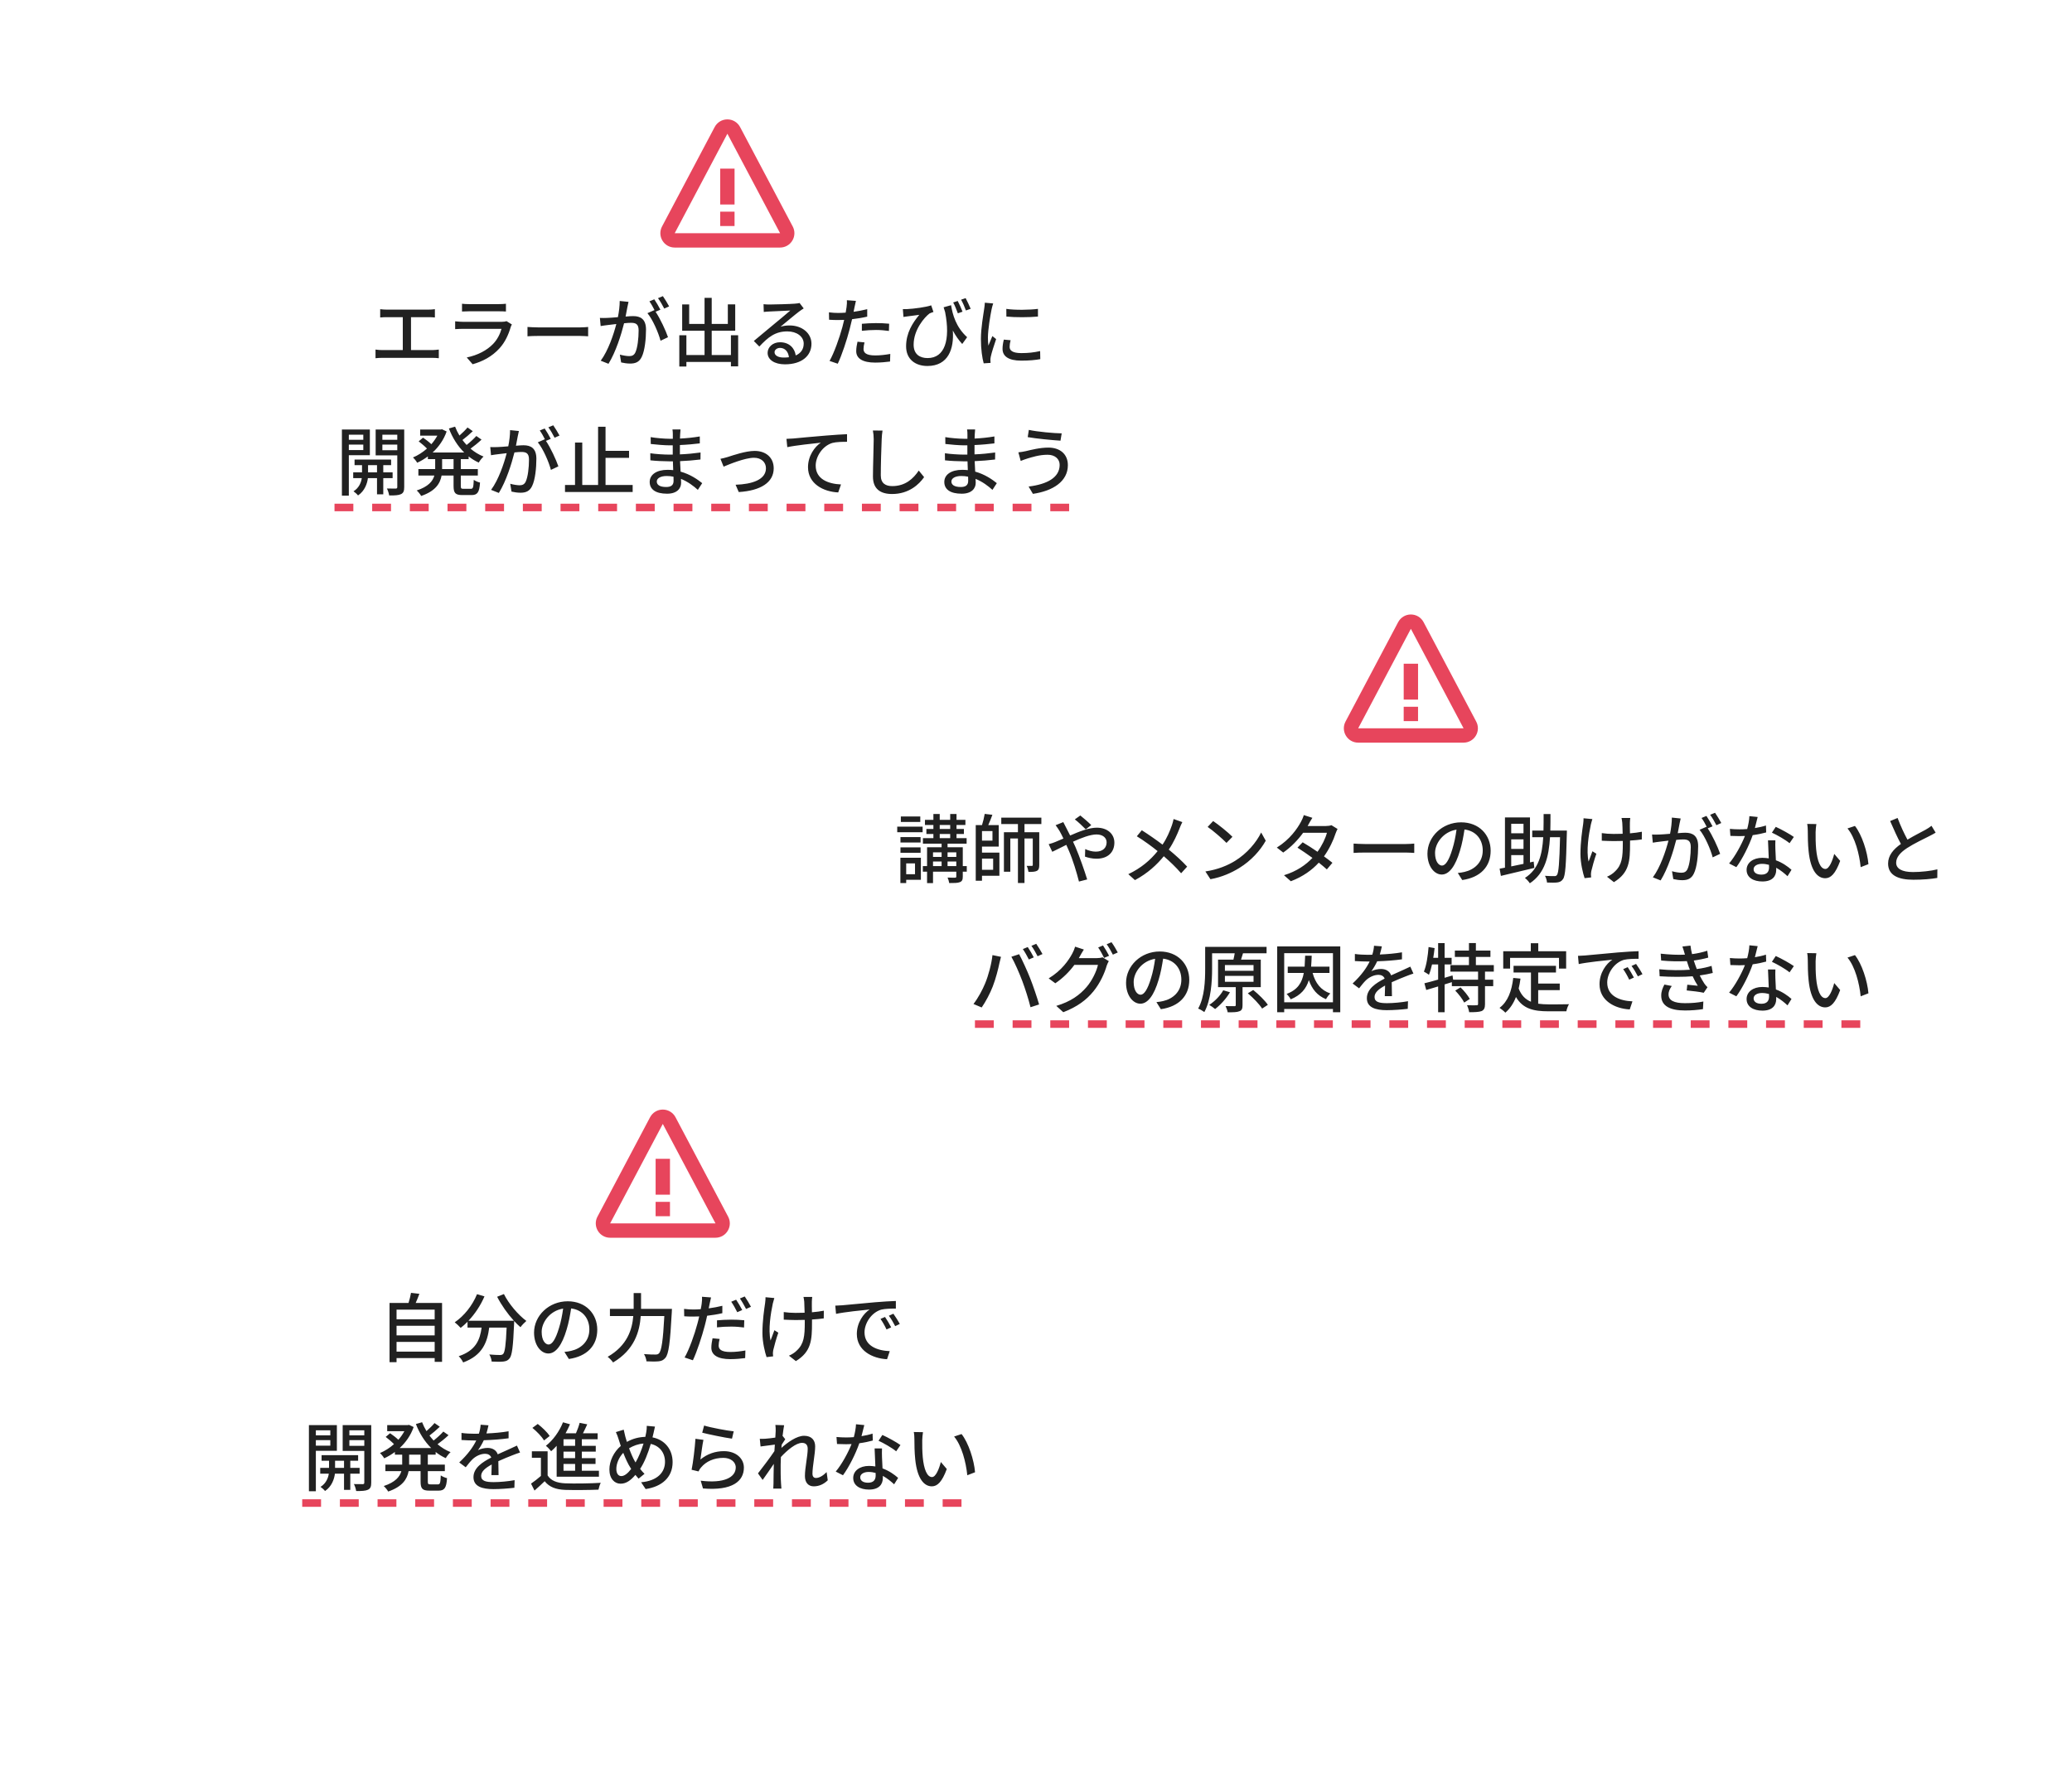 <svg width="385" height="330" viewBox="0 0 385 330" fill="none" xmlns="http://www.w3.org/2000/svg">
<g filter="url(#filter0_d_2642_10967)">
<path d="M126.725 132C99.618 132 79.129 126.829 89.295 120.968C50.1 120.968 39.121 111.494 49.851 104.021C52.057 102.484 50.918 99.999 47.791 99.43C12.235 92.954 19.109 71.155 37.546 64.987C40.494 64.001 40.841 61.388 38.294 60.014C4.988 42.043 35.922 12.718 97.855 9.616C151.731 6.917 174.9 7.371 198.442 12.719C233.241 20.623 230.544 39.953 219.308 45.814C208.072 51.675 213.218 54.428 226.772 55.932C245.234 57.981 254.086 75.807 238.035 83.391C221.984 90.975 208.4 88.384 209.143 92.01C209.71 94.781 235.664 90.971 233.219 105.799C231.656 115.281 197.907 111.66 189.881 113.729C181.856 115.797 194.788 115.986 189.973 123.916C185.157 131.844 126.725 132 126.725 132Z" fill="white"/>
</g>
<path d="M70.643 57.452C71.007 57.508 71.567 57.536 71.889 57.536H79.547C79.981 57.536 80.429 57.508 80.807 57.452V58.992C80.415 58.95 79.953 58.936 79.547 58.936H76.369V65.054H80.317C80.765 65.054 81.171 64.998 81.535 64.956V66.566C81.157 66.51 80.611 66.496 80.317 66.496H71.077C70.671 66.496 70.223 66.51 69.775 66.566V64.956C70.195 65.026 70.671 65.054 71.077 65.054H74.843V58.936H71.889C71.581 58.936 71.007 58.95 70.643 58.992V57.452ZM85.847 56.444C86.211 56.486 86.729 56.514 87.191 56.514H92.637C93.085 56.514 93.659 56.486 94.009 56.444V57.886C93.659 57.858 93.099 57.844 92.623 57.844H87.191C86.743 57.844 86.239 57.858 85.847 57.886V56.444ZM95.115 60.294C95.031 60.448 94.919 60.658 94.891 60.784C94.499 62.142 93.869 63.556 92.833 64.704C91.391 66.3 89.613 67.182 87.821 67.686L86.729 66.426C88.773 66.006 90.481 65.096 91.629 63.906C92.427 63.08 92.931 62.03 93.183 61.106H86.057C85.721 61.106 85.105 61.12 84.573 61.162V59.706C85.119 59.762 85.651 59.804 86.057 59.804H93.225C93.603 59.804 93.939 59.748 94.121 59.678L95.115 60.294ZM98.013 60.756C98.475 60.784 99.343 60.84 100.099 60.84H107.715C108.387 60.84 108.933 60.784 109.283 60.756V62.492C108.975 62.478 108.331 62.422 107.715 62.422H100.099C99.329 62.422 98.489 62.45 98.013 62.492V60.756ZM116.787 56.094C116.717 56.388 116.647 56.752 116.577 57.06C116.493 57.494 116.367 58.166 116.241 58.824C116.815 58.768 117.333 58.74 117.655 58.74C118.999 58.74 120.035 59.286 120.035 61.246C120.035 62.898 119.825 65.152 119.237 66.328C118.775 67.294 118.047 67.56 117.081 67.56C116.535 67.56 115.877 67.462 115.415 67.35L115.177 65.894C115.751 66.062 116.507 66.174 116.899 66.174C117.389 66.174 117.781 66.048 118.047 65.516C118.467 64.634 118.663 62.856 118.663 61.4C118.663 60.196 118.117 59.986 117.235 59.986C116.941 59.986 116.479 60.014 115.961 60.07C115.443 62.128 114.449 65.362 113.063 67.602L111.621 67.028C113.021 65.138 114.029 62.114 114.519 60.21C113.889 60.28 113.315 60.35 112.993 60.392C112.643 60.434 111.985 60.518 111.607 60.588L111.467 59.076C111.929 59.104 112.349 59.09 112.825 59.076C113.273 59.062 114.029 59.006 114.813 58.936C115.023 57.9 115.149 56.836 115.149 55.926L116.787 56.094ZM123.171 55.03C123.535 55.548 124.067 56.43 124.333 56.934L123.423 57.34C123.115 56.738 122.667 55.94 122.261 55.408L123.171 55.03ZM121.575 55.618C121.925 56.122 122.429 57.004 122.709 57.55L121.813 57.928C122.667 59.188 123.717 61.456 124.123 62.66L122.737 63.318C122.345 61.82 121.281 59.37 120.301 58.194L121.603 57.62C121.617 57.648 121.645 57.676 121.659 57.704C121.393 57.158 121.001 56.458 120.665 55.996L121.575 55.618ZM135.813 62.296H137.157V68.078H135.813V67.252H127.539V68.106H126.223V62.296H127.539V65.978H130.913V61.456H126.755V56.57H128.057V60.196H130.913V55.352H132.243V60.196H135.239V56.556H136.611V61.456H132.243V65.978H135.813V62.296ZM143.919 65.446C143.919 66.062 144.605 66.44 145.599 66.44C145.949 66.44 146.285 66.426 146.593 66.384C146.481 65.362 145.865 64.648 144.941 64.648C144.353 64.648 143.919 65.026 143.919 65.446ZM141.875 56.528C142.225 56.57 142.659 56.584 142.995 56.584C143.723 56.584 146.915 56.5 147.671 56.43C148.161 56.388 148.413 56.36 148.567 56.304L149.337 57.312C149.043 57.494 148.749 57.69 148.455 57.914C147.741 58.446 146.019 59.902 145.025 60.714C145.585 60.546 146.145 60.476 146.705 60.476C149.043 60.476 150.779 61.918 150.779 63.878C150.779 66.104 149.001 67.7 145.851 67.7C143.919 67.7 142.631 66.846 142.631 65.572C142.631 64.536 143.555 63.598 144.941 63.598C146.677 63.598 147.671 64.718 147.853 66.048C148.819 65.628 149.337 64.872 149.337 63.85C149.337 62.534 148.049 61.582 146.299 61.582C144.059 61.582 142.743 62.632 141.091 64.396L140.069 63.36C141.161 62.464 142.911 60.994 143.737 60.308C144.521 59.664 146.145 58.32 146.845 57.704C146.103 57.732 143.681 57.844 142.953 57.886C142.603 57.9 142.239 57.928 141.917 57.97L141.875 56.528ZM160.635 63.626C160.523 64.06 160.453 64.494 160.453 64.844C160.453 65.474 160.831 66.048 162.623 66.048C163.547 66.048 164.499 65.936 165.423 65.768L165.381 67.182C164.611 67.28 163.673 67.378 162.609 67.378C160.327 67.378 159.095 66.636 159.095 65.25C159.095 64.662 159.207 64.074 159.333 63.5L160.635 63.626ZM159.039 55.912C158.955 56.262 158.829 56.836 158.773 57.116C158.731 57.354 158.675 57.634 158.605 57.942C159.459 57.816 160.327 57.662 161.139 57.452V58.838C160.257 59.048 159.277 59.202 158.325 59.314C158.185 59.916 158.031 60.56 157.877 61.148C157.373 63.122 156.421 66.006 155.665 67.588L154.139 67.07C154.965 65.642 155.987 62.758 156.519 60.798C156.631 60.364 156.743 59.902 156.855 59.44C156.449 59.454 156.071 59.468 155.721 59.468C155.077 59.468 154.559 59.454 154.055 59.412L154.027 58.04C154.713 58.124 155.203 58.152 155.735 58.152C156.169 58.152 156.645 58.138 157.135 58.096C157.205 57.676 157.275 57.312 157.303 57.046C157.373 56.612 157.387 56.094 157.359 55.786L159.039 55.912ZM160.145 60.168C160.901 60.098 161.867 60.042 162.763 60.042C163.575 60.042 164.415 60.07 165.213 60.154L165.171 61.498C164.457 61.4 163.631 61.316 162.791 61.316C161.881 61.316 161.027 61.372 160.145 61.47V60.168ZM176.721 56.71C177.001 58.432 177.603 60.756 179.703 62.66L178.793 63.92C178.121 63.192 177.547 62.366 177.043 61.414C177.295 64.802 176.217 68.008 172.325 68.008C170.099 68.008 168.363 66.776 168.363 64.354C168.363 61.89 169.553 60.014 170.813 58.502C170.183 58.6 169.147 58.712 168.671 58.782C168.391 58.81 168.167 58.852 167.873 58.894L167.761 57.438C167.985 57.452 168.279 57.452 168.531 57.438C169.819 57.382 172.157 57.06 173.025 56.738L173.445 57.97C173.249 58.04 172.927 58.138 172.717 58.25C171.793 58.936 169.763 61.26 169.763 64.046C169.763 65.88 170.967 66.538 172.353 66.538C175.545 66.538 176.623 63.192 175.615 57.998C175.517 57.704 175.433 57.41 175.335 57.102L176.721 56.71ZM177.953 55.926C178.233 56.472 178.639 57.34 178.849 57.914L177.981 58.222C177.743 57.578 177.421 56.766 177.113 56.206L177.953 55.926ZM179.423 55.394C179.717 55.94 180.109 56.794 180.361 57.382L179.479 57.69C179.241 57.046 178.905 56.248 178.583 55.688L179.423 55.394ZM186.983 57.396C188.593 57.648 191.407 57.592 192.863 57.396V58.824C191.267 58.978 188.621 58.992 186.997 58.824L186.983 57.396ZM187.781 63.22C187.655 63.71 187.599 64.088 187.599 64.466C187.599 65.096 188.089 65.614 189.783 65.614C191.043 65.614 192.093 65.502 193.269 65.236L193.297 66.734C192.415 66.902 191.253 67.014 189.755 67.014C187.375 67.014 186.283 66.188 186.283 64.83C186.283 64.326 186.353 63.794 186.521 63.108L187.781 63.22ZM184.547 56.388C184.449 56.64 184.309 57.2 184.253 57.452C184.015 58.6 183.567 61.232 183.567 62.73C183.567 63.22 183.595 63.71 183.651 64.228C183.889 63.654 184.169 62.968 184.393 62.45L185.093 63.01C184.729 64.074 184.239 65.572 184.099 66.272C184.057 66.468 184.015 66.762 184.029 66.916C184.029 67.056 184.043 67.266 184.057 67.434L182.783 67.518C182.503 66.538 182.265 64.886 182.265 62.996C182.265 60.91 182.713 58.53 182.867 57.41C182.923 57.06 182.979 56.626 182.993 56.248L184.547 56.388ZM67.506 80.78H64.818V81.718H67.506V80.78ZM64.818 83.636H67.506V82.614H64.818V83.636ZM68.724 84.588H64.818V92.106H63.53V79.814H68.724V84.588ZM68.388 87.766H70.054V86.436H68.388V87.766ZM72.952 88.844H71.216V91.854H70.054V88.844H68.36C68.248 89.782 67.8 91.21 66.526 92.064C66.344 91.826 65.952 91.476 65.686 91.294C66.722 90.664 67.114 89.614 67.226 88.844H65.63V87.766H67.268V86.436H65.882V85.4H72.672V86.436H71.216V87.766H72.952V88.844ZM71.048 83.664H73.82V82.614H71.048V83.664ZM73.82 80.78H71.048V81.718H73.82V80.78ZM75.108 79.814V90.51C75.108 91.224 74.968 91.602 74.506 91.826C74.058 92.036 73.358 92.078 72.308 92.064C72.266 91.714 72.084 91.126 71.888 90.776C72.602 90.79 73.316 90.79 73.54 90.79C73.75 90.776 73.82 90.706 73.82 90.496V84.616H69.802V79.814H75.108ZM84.278 87.164V85.316H82.15V87.066V87.164H84.278ZM87.078 85.316H85.622V87.164H88.786V88.368H85.622V90.286C85.622 90.762 85.692 90.832 86.14 90.832H87.498C87.904 90.832 87.974 90.552 88.03 89.166C88.324 89.376 88.842 89.6 89.192 89.67C89.08 91.476 88.716 91.994 87.624 91.994H85.916C84.6 91.994 84.278 91.616 84.278 90.286V88.368H82.052C81.786 89.852 80.904 91.252 78.258 92.162C78.104 91.868 77.698 91.364 77.432 91.14C79.588 90.426 80.414 89.418 80.708 88.368H77.74V87.164H80.862V87.052V85.316H79.504V84.812C78.874 85.274 78.202 85.68 77.516 85.988C77.362 85.694 76.984 85.232 76.732 85.008C77.642 84.63 78.538 84.056 79.336 83.356C78.944 82.936 78.3 82.404 77.796 82.012L78.608 81.326C79.112 81.662 79.742 82.152 80.148 82.544C80.582 82.054 80.96 81.508 81.268 80.948H78.076V79.814H81.898L82.136 79.772L82.99 80.178C82.444 81.746 81.506 83.048 80.386 84.084H86.252C85.034 82.88 84.068 81.34 83.41 79.618L84.558 79.282C84.782 79.856 85.048 80.402 85.37 80.934C85.916 80.458 86.504 79.884 86.868 79.436L87.848 80.122C87.246 80.696 86.532 81.312 85.93 81.76C86.168 82.082 86.434 82.39 86.7 82.684C87.344 82.18 88.058 81.522 88.506 81.018L89.472 81.69C88.856 82.278 88.086 82.894 87.428 83.37C88.156 83.986 88.968 84.49 89.85 84.84C89.556 85.092 89.15 85.61 88.954 85.96C88.282 85.652 87.652 85.274 87.078 84.812V85.316ZM96.416 80.094C96.346 80.388 96.276 80.752 96.206 81.06C96.122 81.494 95.996 82.166 95.87 82.824C96.444 82.768 96.962 82.74 97.284 82.74C98.628 82.74 99.664 83.286 99.664 85.246C99.664 86.898 99.454 89.152 98.866 90.328C98.404 91.294 97.676 91.56 96.71 91.56C96.164 91.56 95.506 91.462 95.044 91.35L94.806 89.894C95.38 90.062 96.136 90.174 96.528 90.174C97.018 90.174 97.41 90.048 97.676 89.516C98.096 88.634 98.292 86.856 98.292 85.4C98.292 84.196 97.746 83.986 96.864 83.986C96.57 83.986 96.108 84.014 95.59 84.07C95.072 86.128 94.078 89.362 92.692 91.602L91.25 91.028C92.65 89.138 93.658 86.114 94.148 84.21C93.518 84.28 92.944 84.35 92.622 84.392C92.272 84.434 91.614 84.518 91.236 84.588L91.096 83.076C91.558 83.104 91.978 83.09 92.454 83.076C92.902 83.062 93.658 83.006 94.442 82.936C94.652 81.9 94.778 80.836 94.778 79.926L96.416 80.094ZM102.8 79.03C103.164 79.548 103.696 80.43 103.962 80.934L103.052 81.34C102.744 80.738 102.296 79.94 101.89 79.408L102.8 79.03ZM101.204 79.618C101.554 80.122 102.058 81.004 102.338 81.55L101.442 81.928C102.296 83.188 103.346 85.456 103.752 86.66L102.366 87.318C101.974 85.82 100.91 83.37 99.93 82.194L101.232 81.62C101.246 81.648 101.274 81.676 101.288 81.704C101.022 81.158 100.63 80.458 100.294 79.996L101.204 79.618ZM112.516 90.118H117.556V91.42H104.984V90.118H106.846V82.236H108.19V90.118H111.13V79.296H112.516V83.776H116.884V85.078H112.516V90.118ZM122.036 89.474C122.036 90.076 122.568 90.496 123.772 90.496C124.556 90.496 125.158 90.258 125.158 89.362C125.158 89.166 125.158 88.886 125.144 88.578C124.738 88.494 124.304 88.452 123.87 88.452C122.68 88.452 122.036 88.914 122.036 89.474ZM126.446 79.8C126.418 80.052 126.39 80.36 126.376 80.752C126.362 80.92 126.362 81.186 126.348 81.494C127.552 81.438 128.784 81.312 130.03 81.102V82.39C128.994 82.516 127.692 82.642 126.334 82.698C126.334 83.328 126.334 83.986 126.334 84.434C127.72 84.378 128.952 84.252 130.17 84.084L130.156 85.386C128.868 85.54 127.706 85.638 126.362 85.694C126.39 86.338 126.432 87.01 126.46 87.64C128.28 88.144 129.666 89.124 130.478 89.782L129.666 91.028C128.868 90.3 127.804 89.502 126.53 88.984C126.544 89.278 126.558 89.516 126.558 89.712C126.558 90.776 125.788 91.742 123.954 91.742C121.854 91.742 120.72 90.958 120.72 89.558C120.72 88.214 121.966 87.304 124.052 87.304C124.416 87.304 124.752 87.332 125.088 87.36C125.074 86.814 125.046 86.24 125.032 85.722C124.78 85.722 124.528 85.722 124.262 85.722C123.366 85.722 121.812 85.652 120.846 85.54L120.832 84.224C121.784 84.378 123.436 84.476 124.29 84.476C124.528 84.476 124.766 84.476 125.004 84.476C125.004 83.902 125.004 83.314 125.004 82.754C124.822 82.754 124.626 82.754 124.43 82.754C123.506 82.754 121.826 82.614 120.916 82.502L120.902 81.228C121.84 81.396 123.52 81.536 124.416 81.536C124.612 81.536 124.822 81.536 125.018 81.536C125.018 81.214 125.018 80.92 125.018 80.682C125.018 80.444 125.004 80.024 124.948 79.8H126.446ZM133.866 85.26C134.272 85.19 134.818 85.036 135.252 84.91C136.218 84.602 138.556 83.79 140.222 83.79C142.308 83.79 143.764 85.022 143.764 87.024C143.764 89.656 141.328 91.182 137.268 91.434L136.68 90.076C139.788 89.978 142.322 89.124 142.322 87.01C142.322 85.876 141.44 85.064 140.11 85.064C138.416 85.064 135.476 86.282 134.454 86.716L133.866 85.26ZM146.132 81.55C146.678 81.536 147.168 81.508 147.434 81.48C148.456 81.382 150.948 81.144 153.524 80.934C155.022 80.808 156.422 80.724 157.388 80.682V82.096C156.618 82.096 155.4 82.11 154.672 82.306C152.81 82.866 151.564 84.854 151.564 86.52C151.564 89.068 153.944 89.922 156.268 90.02L155.75 91.504C153.006 91.378 150.136 89.908 150.136 86.814C150.136 84.714 151.382 83.006 152.516 82.264C151.102 82.418 147.84 82.754 146.286 83.09L146.132 81.55ZM163.982 80.01C163.898 80.528 163.842 81.116 163.828 81.62C163.758 83.174 163.66 86.408 163.66 88.34C163.66 89.824 164.57 90.328 165.788 90.328C168.238 90.328 169.708 88.942 170.716 87.444L171.71 88.662C170.786 89.992 168.896 91.798 165.76 91.798C163.632 91.798 162.204 90.888 162.204 88.564C162.204 86.576 162.344 82.964 162.344 81.62C162.344 81.032 162.288 80.458 162.19 79.996L163.982 80.01ZM176.778 89.474C176.778 90.076 177.31 90.496 178.514 90.496C179.298 90.496 179.9 90.258 179.9 89.362C179.9 89.166 179.9 88.886 179.886 88.578C179.48 88.494 179.046 88.452 178.612 88.452C177.422 88.452 176.778 88.914 176.778 89.474ZM181.188 79.8C181.16 80.052 181.132 80.36 181.118 80.752C181.104 80.92 181.104 81.186 181.09 81.494C182.294 81.438 183.526 81.312 184.772 81.102V82.39C183.736 82.516 182.434 82.642 181.076 82.698C181.076 83.328 181.076 83.986 181.076 84.434C182.462 84.378 183.694 84.252 184.912 84.084L184.898 85.386C183.61 85.54 182.448 85.638 181.104 85.694C181.132 86.338 181.174 87.01 181.202 87.64C183.022 88.144 184.408 89.124 185.22 89.782L184.408 91.028C183.61 90.3 182.546 89.502 181.272 88.984C181.286 89.278 181.3 89.516 181.3 89.712C181.3 90.776 180.53 91.742 178.696 91.742C176.596 91.742 175.462 90.958 175.462 89.558C175.462 88.214 176.708 87.304 178.794 87.304C179.158 87.304 179.494 87.332 179.83 87.36C179.816 86.814 179.788 86.24 179.774 85.722C179.522 85.722 179.27 85.722 179.004 85.722C178.108 85.722 176.554 85.652 175.588 85.54L175.574 84.224C176.526 84.378 178.178 84.476 179.032 84.476C179.27 84.476 179.508 84.476 179.746 84.476C179.746 83.902 179.746 83.314 179.746 82.754C179.564 82.754 179.368 82.754 179.172 82.754C178.248 82.754 176.568 82.614 175.658 82.502L175.644 81.228C176.582 81.396 178.262 81.536 179.158 81.536C179.354 81.536 179.564 81.536 179.76 81.536C179.76 81.214 179.76 80.92 179.76 80.682C179.76 80.444 179.746 80.024 179.69 79.8H181.188ZM196.896 86.38C196.896 85.302 196.042 84.504 194.656 84.504C193.06 84.504 191.688 84.98 190.904 85.204C190.484 85.33 190.022 85.512 189.658 85.652L189.224 84.056C189.644 84.014 190.176 83.93 190.61 83.832C191.618 83.594 193.2 83.174 194.824 83.174C196.91 83.174 198.422 84.35 198.422 86.436C198.422 89.446 195.678 91.224 191.926 91.77L191.128 90.412C194.558 89.992 196.896 88.746 196.896 86.38ZM191.17 79.884C192.752 80.234 195.86 80.514 197.274 80.528L197.05 81.886C195.468 81.788 192.556 81.508 190.96 81.228L191.17 79.884Z" fill="#212121"/>
<line x1="62.155" y1="94.3" x2="200.155" y2="94.3" stroke="#E7455C" stroke-width="1.4" stroke-dasharray="3.5 3.5"/>
<path d="M133.823 31.333H136.489V38H133.823V31.333ZM133.821 39.333H136.488V42H133.821V39.333Z" fill="#E7455C"/>
<path d="M137.512 23.6C137.048 22.727 136.144 22.184 135.155 22.184C134.165 22.184 133.261 22.727 132.797 23.601L123.013 42.085C122.796 42.491 122.689 42.947 122.701 43.407C122.714 43.867 122.846 44.316 123.085 44.709C123.321 45.105 123.655 45.431 124.056 45.658C124.456 45.884 124.909 46.002 125.369 46H144.94C145.884 46 146.739 45.517 147.225 44.709C147.464 44.316 147.596 43.867 147.609 43.407C147.621 42.947 147.514 42.491 147.297 42.085L137.512 23.6ZM125.369 43.333L135.155 24.849L144.947 43.333H125.369Z" fill="#E7455C"/>
<g filter="url(#filter1_d_2642_10967)">
<path d="M303.623 224C338.649 224 359.043 200.047 344.117 192.508C383.871 189.494 381.204 140.139 351.206 138.443C360.925 128.699 359.728 113.094 338.694 107.353C311.863 100.029 283.391 98.268 235.846 101.661C194.113 104.639 177.282 126.015 198.391 135.7C143.045 137.314 135.402 193.45 173.52 192.508C150.537 204.643 175.231 224 205.154 224H303.623Z" fill="white"/>
</g>
<path d="M170.999 151.716V152.738H167.387V151.716H170.999ZM170.019 160.438H168.381V162.454H170.019V160.438ZM171.111 159.388V163.49H168.381V164.092H167.303V159.388H171.111ZM167.317 158.464V157.456H171.055V158.464H167.317ZM171.055 155.552V156.56H167.317V155.552H171.055ZM166.715 154.642V153.606H171.433V154.642H166.715ZM176.067 160.942H177.691V160.088H176.067V160.942ZM173.365 160.088V160.942H174.961V160.088H173.365ZM174.961 158.38H173.365V159.234H174.961V158.38ZM177.691 158.38H176.067V159.234H177.691V158.38ZM174.611 154.978V155.748H176.557V154.978H174.611ZM174.611 153.298V154.04H176.557V153.298H174.611ZM179.637 160.942V161.978H178.895V162.874C178.895 163.462 178.783 163.756 178.349 163.924C177.943 164.092 177.299 164.092 176.375 164.092C176.333 163.798 176.207 163.364 176.067 163.07C176.669 163.098 177.285 163.098 177.467 163.098C177.649 163.084 177.691 163.028 177.691 162.86V161.978H173.365V164.106H172.259V161.978H171.475V160.942H172.259V157.442H174.961V156.77H171.489V155.748H173.435V154.978H172.133V154.04H173.435V153.298H171.867V152.346H173.435V151.254H174.611V152.346H176.557V151.254H177.733V152.346H179.385V153.298H177.733V154.04H179.105V154.978H177.733V155.748H179.609V156.77H176.067V157.442H178.895V160.942H179.637ZM184.537 159.556H182.465V161.628H184.537V159.556ZM184.411 156.21V154.432H182.465V156.21H184.411ZM182.465 157.316V158.436H185.699V162.734H182.465V163.658H181.303V153.326H182.465C182.675 152.668 182.871 151.856 182.969 151.24L184.397 151.408C184.159 152.052 183.893 152.752 183.627 153.326H185.573V157.316H182.465ZM193.497 153.13H190.361V154.642H193.105V160.732C193.105 161.278 193.021 161.628 192.671 161.824C192.307 162.006 191.831 162.02 191.103 162.02C191.061 161.698 190.921 161.208 190.767 160.9C191.201 160.914 191.593 160.914 191.719 160.9C191.859 160.9 191.901 160.858 191.901 160.718V155.804H190.361V164.078H189.143V155.804H187.729V161.992H186.539V154.642H189.143V153.13H186.049V151.94H193.497V153.13ZM201.743 154.11C201.225 153.578 200.301 152.696 199.713 152.262L200.735 151.534C201.211 151.912 202.261 152.808 202.765 153.326L201.743 154.11ZM197.571 152.766C197.683 153.004 197.949 153.522 198.089 153.774C198.327 154.222 198.579 154.726 198.845 155.258C200.525 154.516 202.331 153.802 203.787 153.802C205.817 153.802 207.063 155.006 207.063 156.574C207.063 158.338 205.887 159.57 203.731 159.57C202.947 159.57 202.135 159.374 201.603 159.178L201.645 157.778C202.219 158.044 202.919 158.254 203.605 158.254C204.935 158.254 205.621 157.526 205.621 156.518C205.621 155.734 204.977 155.062 203.745 155.062C202.583 155.062 200.945 155.692 199.377 156.406C199.545 156.756 199.699 157.106 199.853 157.442C200.567 159.094 201.533 161.852 202.009 163.42L200.483 163.812C200.049 162.104 199.363 159.808 198.593 158.044C198.439 157.694 198.285 157.344 198.131 156.994C197.081 157.512 196.143 158.002 195.527 158.282L194.855 156.868C195.331 156.742 195.877 156.56 196.115 156.448C196.577 156.266 197.067 156.056 197.599 155.818C197.347 155.3 197.109 154.824 196.885 154.432C196.703 154.124 196.381 153.648 196.143 153.34L197.571 152.766ZM219.691 152.766C219.537 153.046 219.299 153.592 219.187 153.9C218.739 155.062 218.067 156.56 217.171 157.876C218.417 158.898 219.621 159.99 220.587 161.04L219.467 162.272C218.459 161.11 217.409 160.116 216.247 159.108C214.973 160.662 213.293 162.258 210.885 163.546L209.653 162.44C212.033 161.306 213.727 159.85 215.099 158.156C214.077 157.33 212.621 156.252 211.235 155.398L212.159 154.278C213.335 155.02 214.889 156.098 216.009 156.952C216.835 155.734 217.353 154.488 217.759 153.34C217.871 153.032 217.997 152.528 218.067 152.192L219.691 152.766ZM225.417 152.57C226.397 153.228 228.217 154.684 229.001 155.496L227.895 156.63C227.167 155.888 225.431 154.362 224.395 153.662L225.417 152.57ZM223.975 161.936C226.313 161.586 228.133 160.802 229.477 159.976C231.731 158.59 233.481 156.49 234.335 154.698L235.189 156.224C234.181 158.044 232.459 159.948 230.275 161.292C228.861 162.16 227.083 162.986 224.913 163.378L223.975 161.936ZM243.855 151.968C243.575 152.388 243.281 152.934 243.127 153.214C243.071 153.312 243.029 153.396 242.973 153.494H246.347C246.739 153.494 247.131 153.438 247.397 153.34L248.531 154.04C248.405 154.278 248.251 154.628 248.153 154.908C247.761 156.126 247.033 157.708 246.011 159.136C246.599 159.556 247.145 159.976 247.579 160.326L246.543 161.558C246.151 161.194 245.619 160.76 245.045 160.298C243.799 161.656 242.133 162.888 239.851 163.756L238.577 162.636C240.971 161.908 242.665 160.69 243.869 159.416C242.903 158.716 241.895 158.03 241.083 157.512L242.049 156.518C242.889 157.008 243.869 157.638 244.807 158.282C245.633 157.148 246.291 155.776 246.557 154.754H242.133C241.209 156.028 239.935 157.386 238.437 158.422L237.247 157.498C239.669 156 241.055 153.97 241.727 152.724C241.895 152.43 242.147 151.87 242.259 151.464L243.855 151.968ZM251.513 156.756C251.975 156.784 252.843 156.84 253.599 156.84H261.215C261.887 156.84 262.433 156.784 262.783 156.756V158.492C262.475 158.478 261.831 158.422 261.215 158.422H253.599C252.829 158.422 251.989 158.45 251.513 158.492V156.756ZM276.979 158.086C276.979 161.026 275.103 163.042 271.701 163.532L270.875 162.216C271.351 162.174 271.771 162.104 272.121 162.02C273.913 161.614 275.509 160.298 275.509 158.044C275.509 156.014 274.277 154.404 272.121 154.138C271.925 155.398 271.687 156.756 271.281 158.072C270.441 160.928 269.279 162.51 267.893 162.51C266.507 162.51 265.233 160.97 265.233 158.632C265.233 155.496 267.977 152.808 271.491 152.808C274.851 152.808 276.979 155.16 276.979 158.086ZM266.647 158.492C266.647 160.102 267.333 160.844 267.935 160.844C268.565 160.844 269.223 159.934 269.867 157.778C270.217 156.672 270.469 155.398 270.637 154.166C268.117 154.572 266.647 156.756 266.647 158.492ZM280.801 158.898V160.998C281.515 160.844 282.285 160.69 283.083 160.522V158.898H280.801ZM283.083 153.074H280.801V154.838H283.083V153.074ZM283.083 157.75V155.972H280.801V157.75H283.083ZM284.973 160.102L285.099 161.278C282.901 161.81 280.563 162.37 278.883 162.762L278.645 161.418C278.953 161.362 279.289 161.306 279.639 161.236V151.898H284.287V160.256L284.973 160.102ZM288.067 154.334H291.147C291.147 154.334 291.133 154.782 291.133 154.95C290.993 160.746 290.867 162.762 290.419 163.364C290.125 163.784 289.817 163.91 289.355 163.98C288.921 164.036 288.179 164.022 287.451 163.994C287.423 163.63 287.283 163.098 287.073 162.748C287.801 162.804 288.487 162.804 288.781 162.804C289.019 162.818 289.159 162.776 289.299 162.594C289.607 162.188 289.761 160.368 289.873 155.566H288.011C287.787 159.22 287.045 162.286 284.259 164.134C284.063 163.812 283.657 163.378 283.349 163.14C285.883 161.53 286.555 158.842 286.751 155.566H284.707V154.334H286.793C286.821 153.354 286.821 152.318 286.821 151.268H288.095C288.095 152.318 288.095 153.354 288.067 154.334ZM302.921 151.996C302.879 152.248 302.865 152.556 302.851 152.878C302.837 153.186 302.851 154.012 302.865 154.852C303.677 154.782 304.447 154.684 305.077 154.558L305.063 155.986C304.461 156.07 303.691 156.154 302.879 156.196C302.879 156.42 302.879 156.602 302.879 156.742C302.879 159.99 302.767 162.16 299.883 163.924L298.595 162.916C299.085 162.72 299.715 162.328 300.079 161.936C301.381 160.718 301.535 159.276 301.535 156.728C301.535 156.588 301.535 156.434 301.535 156.266C300.961 156.28 300.387 156.294 299.841 156.294C299.197 156.294 298.273 156.252 297.629 156.224V154.81C298.259 154.908 299.071 154.964 299.827 154.964C300.359 154.964 300.933 154.95 301.507 154.936C301.493 154.082 301.465 153.242 301.437 152.878C301.409 152.556 301.339 152.206 301.297 151.996H302.921ZM295.879 152.206C295.781 152.5 295.669 152.948 295.599 153.214C295.207 155.048 294.717 158.058 295.179 160.102C295.361 159.584 295.655 158.8 295.893 158.184L296.621 158.646C296.243 159.71 295.851 161.138 295.683 161.866C295.641 162.076 295.613 162.37 295.613 162.524C295.613 162.664 295.641 162.874 295.655 163.042L294.437 163.182C294.143 162.328 293.667 160.438 293.667 158.702C293.667 156.406 294.003 154.264 294.171 153.102C294.227 152.752 294.241 152.346 294.241 152.052L295.879 152.206ZM312.287 152.094C312.217 152.388 312.147 152.752 312.077 153.06C311.993 153.494 311.867 154.166 311.741 154.824C312.315 154.768 312.833 154.74 313.155 154.74C314.499 154.74 315.535 155.286 315.535 157.246C315.535 158.898 315.325 161.152 314.737 162.328C314.275 163.294 313.547 163.56 312.581 163.56C312.035 163.56 311.377 163.462 310.915 163.35L310.677 161.894C311.251 162.062 312.007 162.174 312.399 162.174C312.889 162.174 313.281 162.048 313.547 161.516C313.967 160.634 314.163 158.856 314.163 157.4C314.163 156.196 313.617 155.986 312.735 155.986C312.441 155.986 311.979 156.014 311.461 156.07C310.943 158.128 309.949 161.362 308.563 163.602L307.121 163.028C308.521 161.138 309.529 158.114 310.019 156.21C309.389 156.28 308.815 156.35 308.493 156.392C308.143 156.434 307.485 156.518 307.107 156.588L306.967 155.076C307.429 155.104 307.849 155.09 308.325 155.076C308.773 155.062 309.529 155.006 310.313 154.936C310.523 153.9 310.649 152.836 310.649 151.926L312.287 152.094ZM318.671 151.03C319.035 151.548 319.567 152.43 319.833 152.934L318.923 153.34C318.615 152.738 318.167 151.94 317.761 151.408L318.671 151.03ZM317.075 151.618C317.425 152.122 317.929 153.004 318.209 153.55L317.313 153.928C318.167 155.188 319.217 157.456 319.623 158.66L318.237 159.318C317.845 157.82 316.781 155.37 315.801 154.194L317.103 153.62C317.117 153.648 317.145 153.676 317.159 153.704C316.893 153.158 316.501 152.458 316.165 151.996L317.075 151.618ZM326.595 151.814C326.483 152.304 326.287 153.088 326.077 153.872C326.791 153.76 327.491 153.606 328.135 153.396L328.177 154.684C327.477 154.88 326.609 155.062 325.671 155.188C324.985 157.162 323.767 159.598 322.633 161.138L321.289 160.452C322.437 159.08 323.599 156.924 324.229 155.342C323.879 155.356 323.543 155.37 323.207 155.37C322.675 155.37 322.087 155.356 321.527 155.328L321.429 154.026C321.975 154.082 322.647 154.11 323.207 154.11C323.669 154.11 324.159 154.096 324.649 154.054C324.859 153.27 325.027 152.402 325.055 151.66L326.595 151.814ZM325.839 161.516C325.839 162.118 326.343 162.524 327.295 162.524C328.359 162.524 328.709 161.936 328.709 161.18C328.709 161.054 328.709 160.886 328.695 160.704C328.289 160.592 327.855 160.522 327.393 160.522C326.469 160.522 325.839 160.942 325.839 161.516ZM329.885 156.154C329.857 156.742 329.871 157.232 329.885 157.792C329.899 158.254 329.941 159.066 329.983 159.864C331.187 160.298 332.167 160.998 332.881 161.628L332.139 162.818C331.593 162.314 330.879 161.712 330.039 161.25C330.039 161.39 330.039 161.53 330.039 161.642C330.039 162.832 329.325 163.798 327.477 163.798C325.853 163.798 324.537 163.098 324.537 161.642C324.537 160.326 325.727 159.402 327.463 159.402C327.883 159.402 328.275 159.444 328.653 159.5C328.611 158.394 328.541 157.078 328.513 156.154H329.885ZM332.517 156.686C331.747 156.042 330.193 155.16 329.241 154.726L329.955 153.648C330.963 154.096 332.615 155.02 333.315 155.524L332.517 156.686ZM337.501 153.13C337.431 153.536 337.361 154.264 337.361 154.642C337.347 155.524 337.361 156.7 337.459 157.792C337.669 159.99 338.243 161.474 339.181 161.474C339.881 161.474 340.497 159.948 340.819 158.674L341.925 159.976C341.043 162.37 340.175 163.196 339.153 163.196C337.739 163.196 336.437 161.852 336.059 158.17C335.919 156.938 335.905 155.258 335.905 154.418C335.905 154.068 335.877 153.48 335.793 153.102L337.501 153.13ZM344.669 153.48C345.957 155.104 346.993 158.31 347.175 160.578L345.733 161.138C345.495 158.73 344.697 155.622 343.283 153.942L344.669 153.48ZM352.593 151.996C353.153 153.508 353.839 154.936 354.427 156.028C355.659 155.286 357.045 154.6 357.773 154.194C358.235 153.928 358.571 153.718 358.893 153.452L359.663 154.726C359.299 154.95 358.907 155.16 358.459 155.384C357.535 155.86 355.673 156.728 354.343 157.596C353.111 158.408 352.327 159.29 352.327 160.312C352.327 161.404 353.377 162.048 355.463 162.048C356.961 162.048 358.837 161.838 359.985 161.544L359.971 163.14C358.865 163.336 357.297 163.476 355.519 163.476C352.817 163.476 350.829 162.706 350.829 160.466C350.829 158.982 351.781 157.834 353.209 156.826C352.565 155.65 351.865 154.068 351.207 152.57L352.593 151.996ZM190.963 175.982C191.313 176.486 191.817 177.354 192.083 177.9L191.173 178.292C190.893 177.732 190.431 176.892 190.053 176.36L190.963 175.982ZM192.545 175.38C192.909 175.912 193.441 176.78 193.707 177.284L192.797 177.69C192.489 177.088 192.041 176.29 191.649 175.758L192.545 175.38ZM183.053 182.73C183.669 181.232 184.229 179.16 184.411 177.48L185.993 177.802C185.895 178.152 185.769 178.684 185.699 178.992C185.517 179.916 185.013 181.918 184.467 183.304C183.963 184.606 183.165 186.118 182.409 187.21L180.883 186.566C181.765 185.418 182.563 183.92 183.053 182.73ZM189.955 182.296C189.409 180.84 188.527 178.838 187.925 177.788L189.367 177.312C189.941 178.362 190.865 180.392 191.425 181.806C191.957 183.15 192.699 185.334 193.077 186.65L191.481 187.168C191.103 185.642 190.515 183.794 189.955 182.296ZM204.949 175.688C205.299 176.192 205.803 177.06 206.083 177.606L205.159 177.998C204.879 177.438 204.431 176.598 204.053 176.066L204.949 175.688ZM206.531 175.086C206.909 175.604 207.441 176.486 207.693 176.99L206.783 177.396C206.489 176.794 206.027 175.996 205.635 175.464L206.531 175.086ZM201.393 176.444C201.113 176.864 200.819 177.396 200.665 177.676C200.595 177.802 200.539 177.914 200.455 178.04H203.829C204.221 178.04 204.613 177.984 204.879 177.9L206.027 178.6C205.887 178.824 205.733 179.174 205.635 179.454C205.257 180.798 204.431 182.674 203.171 184.214C201.883 185.796 200.189 187.084 197.571 188.092L196.269 186.916C198.971 186.118 200.637 184.872 201.883 183.43C202.919 182.24 203.759 180.476 204.011 179.3H199.629C198.747 180.504 197.543 181.736 196.087 182.716L194.855 181.806C197.291 180.336 198.593 178.404 199.251 177.172C199.419 176.878 199.657 176.318 199.769 175.912L201.393 176.444ZM220.979 182.086C220.979 185.026 219.103 187.042 215.701 187.532L214.875 186.216C215.351 186.174 215.771 186.104 216.121 186.02C217.913 185.614 219.509 184.298 219.509 182.044C219.509 180.014 218.277 178.404 216.121 178.138C215.925 179.398 215.687 180.756 215.281 182.072C214.441 184.928 213.279 186.51 211.893 186.51C210.507 186.51 209.233 184.97 209.233 182.632C209.233 179.496 211.977 176.808 215.491 176.808C218.851 176.808 220.979 179.16 220.979 182.086ZM210.647 182.492C210.647 184.102 211.333 184.844 211.935 184.844C212.565 184.844 213.223 183.934 213.867 181.778C214.217 180.672 214.469 179.398 214.637 178.166C212.117 178.572 210.647 180.756 210.647 182.492ZM227.293 184.018L228.539 184.382C227.853 185.572 226.761 186.748 225.781 187.504C225.529 187.28 225.011 186.916 224.689 186.734C225.711 186.076 226.705 185.054 227.293 184.018ZM227.601 181.344V182.436H232.921V181.344H227.601ZM227.601 179.328V180.392H232.921V179.328H227.601ZM234.265 183.43H230.877V186.776C230.877 187.392 230.765 187.742 230.303 187.91C229.841 188.106 229.141 188.106 228.119 188.106C228.063 187.77 227.881 187.28 227.727 186.958C228.455 186.972 229.155 186.972 229.365 186.972C229.561 186.972 229.617 186.916 229.617 186.748V183.43H226.327V178.32H229.183C229.281 177.928 229.365 177.508 229.421 177.144H225.221V180.014C225.221 182.352 225.025 185.796 223.779 188.064C223.527 187.868 222.953 187.532 222.631 187.42C223.835 185.264 223.933 182.198 223.933 180V175.954H235.343V177.144H230.961C230.849 177.55 230.723 177.956 230.597 178.32H234.265V183.43ZM231.857 184.578L232.865 183.962C233.845 184.76 235.035 185.908 235.581 186.72L234.517 187.42C234.013 186.622 232.865 185.418 231.857 184.578ZM247.033 180.798H243.897C244.401 182.66 245.409 184.004 247.187 184.606C246.921 184.858 246.557 185.334 246.389 185.67C244.779 185.012 243.785 183.822 243.197 182.128C242.707 183.724 241.741 184.914 239.823 185.698C239.683 185.39 239.333 184.942 239.067 184.704C241.139 183.906 241.923 182.618 242.259 180.798H239.277V179.622H242.413C242.455 178.992 242.483 178.32 242.511 177.592H243.729C243.701 178.306 243.673 178.992 243.617 179.622H247.033V180.798ZM238.619 186.244H247.677V177.116H238.619V186.244ZM237.317 175.87H249.035V188.092H247.677V187.49H238.619V188.092H237.317V175.87ZM256.763 175.856C256.679 176.248 256.567 176.766 256.385 177.368C257.757 177.312 259.227 177.186 260.501 176.962V178.264C259.129 178.46 257.407 178.586 255.895 178.628C255.587 179.286 255.209 179.944 254.817 180.476C255.279 180.21 256.063 180.056 256.609 180.056C257.491 180.056 258.219 180.462 258.485 181.246C259.353 180.84 260.067 180.546 260.725 180.238C261.201 180.028 261.607 179.846 262.055 179.622L262.629 180.91C262.223 181.036 261.621 181.26 261.201 181.428C260.487 181.708 259.577 182.072 258.597 182.52C258.611 183.318 258.625 184.438 258.639 185.11H257.309C257.337 184.62 257.351 183.822 257.365 183.136C256.161 183.794 255.405 184.438 255.405 185.264C255.405 186.216 256.315 186.412 257.729 186.412C258.863 186.412 260.389 186.272 261.621 186.048L261.579 187.462C260.571 187.588 258.947 187.714 257.687 187.714C255.601 187.714 253.977 187.224 253.977 185.488C253.977 183.766 255.657 182.674 257.281 181.848C257.099 181.358 256.651 181.148 256.133 181.148C255.279 181.148 254.397 181.596 253.809 182.156C253.403 182.548 252.997 183.066 252.535 183.654L251.331 182.758C252.969 181.218 253.921 179.86 254.495 178.67C254.355 178.67 254.215 178.67 254.089 178.67C253.501 178.67 252.535 178.642 251.751 178.586V177.27C252.493 177.382 253.487 177.424 254.159 177.424C254.425 177.424 254.705 177.424 254.985 177.41C255.167 176.836 255.279 176.248 255.307 175.744L256.763 175.856ZM270.399 184.074L271.379 183.472C272.037 184.102 272.779 185.012 273.101 185.628L272.065 186.3C271.771 185.684 271.043 184.732 270.399 184.074ZM277.567 180.546H275.929V182.044H277.455V183.248H275.929V186.58C275.929 187.28 275.775 187.658 275.299 187.882C274.809 188.064 274.039 188.092 272.989 188.092C272.933 187.714 272.765 187.168 272.583 186.79C273.367 186.818 274.123 186.818 274.347 186.804C274.571 186.804 274.641 186.748 274.641 186.552V183.248H269.769V182.506L268.425 182.926V188.092H267.221V183.304C266.423 183.542 265.667 183.766 265.009 183.962L264.673 182.716C265.373 182.548 266.255 182.31 267.221 182.03V179.216H266.087C265.919 179.944 265.737 180.602 265.513 181.134C265.317 180.98 264.827 180.686 264.575 180.546C265.051 179.412 265.317 177.648 265.443 175.982L266.563 176.178C266.493 176.78 266.423 177.396 266.311 177.984H267.221V175.254H268.425V177.984H269.727V179.216H268.425V181.694L269.895 181.26L270.007 182.044H274.641V180.546H269.503V179.342H272.947V177.816H270.329V176.64H272.947V175.24H274.235V176.64H276.937V177.816H274.235V179.342H277.567V180.546ZM280.591 177.998V179.986H279.317V176.766H284.441V175.268H285.827V176.766H291.007V179.986H289.677V177.998H280.591ZM285.813 183.99V186.51C286.429 186.594 287.087 186.636 287.787 186.636C288.389 186.636 290.741 186.636 291.539 186.608C291.329 186.916 291.105 187.546 291.049 187.924H287.717C284.973 187.924 282.957 187.462 281.683 185.264C281.221 186.454 280.577 187.434 279.709 188.176C279.499 187.938 278.953 187.49 278.631 187.28C280.171 186.132 280.885 184.172 281.179 181.722L282.523 181.848C282.439 182.492 282.327 183.108 282.187 183.682C282.677 184.984 283.461 185.726 284.469 186.146V180.714H281.235V179.468H289.117V180.714H285.813V182.772H289.817V183.99H285.813ZM293.205 177.62C293.737 177.606 294.227 177.578 294.507 177.55C295.529 177.452 298.021 177.214 300.597 176.99C302.095 176.864 303.495 176.78 304.461 176.752V178.166C303.677 178.166 302.459 178.18 301.731 178.362C299.869 178.922 298.637 180.924 298.637 182.576C298.637 185.124 301.017 185.978 303.327 186.076L302.823 187.574C300.079 187.434 297.209 185.964 297.209 182.884C297.209 180.77 298.455 179.076 299.589 178.334C298.175 178.474 294.913 178.81 293.345 179.146L293.205 177.62ZM302.445 179.72C302.781 180.21 303.299 181.064 303.593 181.652L302.725 182.044C302.389 181.33 302.025 180.686 301.605 180.084L302.445 179.72ZM303.999 179.118C304.335 179.594 304.881 180.434 305.189 181.022L304.335 181.428C303.971 180.714 303.607 180.098 303.159 179.496L303.999 179.118ZM313.043 177.27C312.917 176.822 312.777 176.346 312.609 175.884L314.107 175.716C314.163 176.234 314.275 176.766 314.401 177.298C315.381 177.172 316.333 176.962 317.229 176.668L317.411 177.942C316.627 178.166 315.675 178.362 314.723 178.488C314.821 178.782 314.905 179.062 315.003 179.314C315.087 179.552 315.185 179.804 315.283 180.07C316.431 179.93 317.355 179.692 318.027 179.482L318.251 180.798C317.579 180.966 316.753 181.134 315.829 181.26C316.095 181.806 316.389 182.324 316.697 182.786C316.865 183.038 317.047 183.234 317.271 183.444L316.571 184.48C315.787 184.298 314.387 184.144 313.407 184.046L313.519 182.982C314.191 183.052 315.031 183.136 315.465 183.178C315.101 182.604 314.779 182.002 314.513 181.414C312.805 181.554 310.523 181.554 308.381 181.414L308.311 180.112C310.411 180.322 312.413 180.322 313.995 180.196C313.911 179.986 313.827 179.776 313.757 179.58C313.631 179.216 313.533 178.894 313.435 178.6C312.091 178.67 310.411 178.656 308.661 178.488L308.577 177.214C310.243 177.396 311.769 177.466 313.085 177.396C313.071 177.354 313.057 177.312 313.043 177.27ZM310.635 183.22C310.299 183.696 310.033 184.186 310.033 184.788C310.033 185.894 311.041 186.412 313.085 186.412C314.401 186.412 315.493 186.314 316.501 186.104L316.431 187.518C315.451 187.672 314.275 187.77 313.099 187.77C310.327 187.77 308.703 186.944 308.675 185.054C308.661 184.214 308.941 183.584 309.263 182.954L310.635 183.22ZM326.595 175.814C326.483 176.304 326.287 177.088 326.077 177.872C326.791 177.76 327.491 177.606 328.135 177.396L328.177 178.684C327.477 178.88 326.609 179.062 325.671 179.188C324.985 181.162 323.767 183.598 322.633 185.138L321.289 184.452C322.437 183.08 323.599 180.924 324.229 179.342C323.879 179.356 323.543 179.37 323.207 179.37C322.675 179.37 322.087 179.356 321.527 179.328L321.429 178.026C321.975 178.082 322.647 178.11 323.207 178.11C323.669 178.11 324.159 178.096 324.649 178.054C324.859 177.27 325.027 176.402 325.055 175.66L326.595 175.814ZM325.839 185.516C325.839 186.118 326.343 186.524 327.295 186.524C328.359 186.524 328.709 185.936 328.709 185.18C328.709 185.054 328.709 184.886 328.695 184.704C328.289 184.592 327.855 184.522 327.393 184.522C326.469 184.522 325.839 184.942 325.839 185.516ZM329.885 180.154C329.857 180.742 329.871 181.232 329.885 181.792C329.899 182.254 329.941 183.066 329.983 183.864C331.187 184.298 332.167 184.998 332.881 185.628L332.139 186.818C331.593 186.314 330.879 185.712 330.039 185.25C330.039 185.39 330.039 185.53 330.039 185.642C330.039 186.832 329.325 187.798 327.477 187.798C325.853 187.798 324.537 187.098 324.537 185.642C324.537 184.326 325.727 183.402 327.463 183.402C327.883 183.402 328.275 183.444 328.653 183.5C328.611 182.394 328.541 181.078 328.513 180.154H329.885ZM332.517 180.686C331.747 180.042 330.193 179.16 329.241 178.726L329.955 177.648C330.963 178.096 332.615 179.02 333.315 179.524L332.517 180.686ZM337.501 177.13C337.431 177.536 337.361 178.264 337.361 178.642C337.347 179.524 337.361 180.7 337.459 181.792C337.669 183.99 338.243 185.474 339.181 185.474C339.881 185.474 340.497 183.948 340.819 182.674L341.925 183.976C341.043 186.37 340.175 187.196 339.153 187.196C337.739 187.196 336.437 185.852 336.059 182.17C335.919 180.938 335.905 179.258 335.905 178.418C335.905 178.068 335.877 177.48 335.793 177.102L337.501 177.13ZM344.669 177.48C345.957 179.104 346.993 182.31 347.175 184.578L345.733 185.138C345.495 182.73 344.697 179.622 343.283 177.942L344.669 177.48Z" fill="#212121"/>
<line x1="181.155" y1="190.3" x2="347.155" y2="190.3" stroke="#E7455C" stroke-width="1.4" stroke-dasharray="3.5 3.5"/>
<path d="M260.823 123.333H263.489V130H260.823V123.333ZM260.821 131.333H263.488V134H260.821V131.333Z" fill="#E7455C"/>
<path d="M264.512 115.6C264.048 114.727 263.144 114.184 262.155 114.184C261.165 114.184 260.261 114.727 259.797 115.601L250.013 134.085C249.796 134.491 249.689 134.947 249.701 135.407C249.714 135.867 249.846 136.316 250.085 136.709C250.321 137.105 250.655 137.431 251.056 137.658C251.456 137.884 251.909 138.002 252.369 138H271.94C272.884 138 273.739 137.517 274.225 136.709C274.464 136.316 274.596 135.867 274.609 135.407C274.621 134.947 274.514 134.491 274.297 134.085L264.512 115.6ZM252.369 135.333L262.155 116.849L271.947 135.333H252.369Z" fill="#E7455C"/>
<g filter="url(#filter2_d_2642_10967)">
<path d="M115.479 316C88.372 316 67.883 310.829 78.049 304.968C38.854 304.968 27.875 295.494 38.605 288.021C40.811 286.484 39.672 284 36.545 283.43C0.989 276.954 7.863 255.155 26.3 248.987C29.248 248 29.595 245.388 27.048 244.014C-6.258 226.043 24.676 196.718 86.609 193.616C140.485 190.917 163.654 191.371 187.196 196.719C221.995 204.623 219.298 223.953 208.062 229.814C196.826 235.675 201.972 238.427 215.525 239.932C233.987 241.981 242.84 259.807 226.789 267.391C210.737 274.976 197.154 272.384 197.897 276.01C198.464 278.781 224.418 274.971 221.973 289.799C220.41 299.281 186.661 295.66 178.635 297.729C170.61 299.797 183.542 299.986 178.727 307.916C173.911 315.844 115.479 316 115.479 316Z" fill="white"/>
</g>
<path d="M73.683 251.16H80.767V249.354H73.683V251.16ZM80.767 246.358H73.683V248.15H80.767V246.358ZM80.767 243.362H73.683V245.154H80.767V243.362ZM77.239 242.116H82.139V253.064H80.767V252.364H73.683V253.12H72.381V242.116H75.909C76.105 241.514 76.273 240.786 76.371 240.24L77.925 240.422C77.701 241.01 77.477 241.612 77.239 242.116ZM92.373 240.968L93.633 240.464C94.529 242.284 96.293 244.342 97.805 245.462C97.469 245.742 96.965 246.26 96.713 246.624C96.335 246.302 95.929 245.91 95.537 245.476C95.537 245.602 95.537 245.896 95.523 246.022C95.341 250.264 95.145 251.888 94.669 252.434C94.347 252.84 94.025 252.938 93.521 253.008C93.045 253.064 92.191 253.05 91.351 253.008C91.337 252.616 91.155 252.07 90.917 251.692C91.771 251.776 92.569 251.79 92.891 251.79C93.171 251.79 93.339 251.748 93.493 251.594C93.815 251.258 93.997 249.942 94.137 246.694H90.903C90.553 249.41 89.657 251.86 86.059 253.176C85.919 252.84 85.527 252.28 85.233 252.014C88.453 250.95 89.195 248.906 89.489 246.694H86.871V245.616C86.465 246.036 86.031 246.414 85.597 246.75C85.359 246.47 84.799 245.952 84.491 245.714C86.227 244.538 87.767 242.62 88.635 240.492L90.021 240.898C89.293 242.592 88.243 244.16 87.053 245.42H95.481C94.319 244.146 93.171 242.522 92.373 240.968ZM110.979 247.086C110.979 250.026 109.103 252.042 105.701 252.532L104.875 251.216C105.351 251.174 105.771 251.104 106.121 251.02C107.913 250.614 109.509 249.298 109.509 247.044C109.509 245.014 108.277 243.404 106.121 243.138C105.925 244.398 105.687 245.756 105.281 247.072C104.441 249.928 103.279 251.51 101.893 251.51C100.507 251.51 99.233 249.97 99.233 247.632C99.233 244.496 101.977 241.808 105.491 241.808C108.851 241.808 110.979 244.16 110.979 247.086ZM100.647 247.492C100.647 249.102 101.333 249.844 101.935 249.844C102.565 249.844 103.223 248.934 103.867 246.778C104.217 245.672 104.469 244.398 104.637 243.166C102.117 243.572 100.647 245.756 100.647 247.492ZM119.113 243.222H124.853C124.853 243.222 124.839 243.684 124.825 243.866C124.517 249.536 124.251 251.608 123.635 252.322C123.257 252.77 122.893 252.91 122.347 252.966C121.843 253.022 120.947 253.008 120.121 252.966C120.093 252.588 119.911 252.014 119.659 251.622C120.583 251.706 121.437 251.706 121.787 251.706C122.095 251.706 122.263 251.664 122.431 251.496C122.907 251.048 123.201 249.13 123.439 244.552H119.057C118.847 247.436 117.895 250.824 113.919 253.176C113.709 252.854 113.219 252.364 112.911 252.126C116.551 250.04 117.461 247.072 117.671 244.552H113.331V243.222H117.741V242.872V240.282H119.113V242.872V243.222ZM133.715 248.808C133.603 249.242 133.533 249.676 133.533 250.026C133.533 250.656 133.911 251.23 135.703 251.23C136.613 251.23 137.579 251.118 138.503 250.95L138.461 252.364C137.677 252.462 136.753 252.56 135.689 252.56C133.407 252.56 132.175 251.818 132.175 250.432C132.175 249.844 132.287 249.256 132.399 248.682L133.715 248.808ZM132.119 241.094C132.035 241.444 131.909 242.018 131.853 242.298C131.797 242.536 131.741 242.816 131.685 243.124C132.539 243.012 133.407 242.844 134.219 242.648V244.02C133.337 244.23 132.357 244.384 131.391 244.496C131.265 245.098 131.111 245.742 130.957 246.33C130.439 248.304 129.501 251.188 128.745 252.77L127.205 252.252C128.045 250.824 129.067 247.94 129.585 245.98C129.697 245.546 129.823 245.084 129.921 244.622C129.529 244.636 129.151 244.65 128.801 244.65C128.143 244.65 127.639 244.636 127.135 244.594L127.107 243.222C127.793 243.306 128.269 243.334 128.815 243.334C129.249 243.334 129.725 243.32 130.201 243.278C130.285 242.858 130.355 242.508 130.383 242.242C130.453 241.794 130.467 241.276 130.439 240.968L132.119 241.094ZM133.225 245.35C133.981 245.28 134.947 245.224 135.843 245.224C136.655 245.224 137.495 245.252 138.293 245.336L138.251 246.68C137.537 246.582 136.711 246.512 135.871 246.512C134.961 246.512 134.107 246.554 133.225 246.652V245.35ZM136.781 241.514C137.131 242.018 137.635 242.9 137.915 243.432L136.991 243.838C136.711 243.264 136.249 242.424 135.871 241.892L136.781 241.514ZM138.377 240.912C138.755 241.444 139.273 242.326 139.539 242.83L138.629 243.236C138.321 242.634 137.859 241.822 137.481 241.29L138.377 240.912ZM150.921 240.996C150.879 241.248 150.865 241.556 150.851 241.878C150.837 242.186 150.851 243.012 150.865 243.852C151.677 243.782 152.447 243.684 153.077 243.558L153.063 244.986C152.461 245.07 151.691 245.154 150.879 245.196C150.879 245.42 150.879 245.602 150.879 245.742C150.879 248.99 150.767 251.16 147.883 252.924L146.595 251.916C147.085 251.72 147.715 251.328 148.079 250.936C149.381 249.718 149.535 248.276 149.535 245.728C149.535 245.588 149.535 245.434 149.535 245.266C148.961 245.28 148.387 245.294 147.841 245.294C147.197 245.294 146.273 245.252 145.629 245.224V243.81C146.259 243.908 147.071 243.964 147.827 243.964C148.359 243.964 148.933 243.95 149.507 243.936C149.493 243.082 149.465 242.242 149.437 241.878C149.409 241.556 149.339 241.206 149.297 240.996H150.921ZM143.879 241.206C143.781 241.5 143.669 241.948 143.599 242.214C143.207 244.048 142.717 247.058 143.179 249.102C143.361 248.584 143.655 247.8 143.893 247.184L144.621 247.646C144.243 248.71 143.851 250.138 143.683 250.866C143.641 251.076 143.613 251.37 143.613 251.524C143.613 251.664 143.641 251.874 143.655 252.042L142.437 252.182C142.143 251.328 141.667 249.438 141.667 247.702C141.667 245.406 142.003 243.264 142.171 242.102C142.227 241.752 142.241 241.346 142.241 241.052L143.879 241.206ZM155.205 242.62C155.737 242.606 156.227 242.578 156.507 242.55C157.529 242.452 160.021 242.214 162.597 241.99C164.095 241.864 165.495 241.78 166.461 241.752V243.166C165.677 243.166 164.459 243.18 163.731 243.362C161.869 243.922 160.637 245.924 160.637 247.576C160.637 250.124 163.017 250.978 165.327 251.076L164.823 252.574C162.079 252.434 159.209 250.964 159.209 247.884C159.209 245.77 160.455 244.076 161.589 243.334C160.175 243.474 156.913 243.81 155.345 244.146L155.205 242.62ZM164.445 244.72C164.781 245.21 165.299 246.064 165.593 246.652L164.725 247.044C164.389 246.33 164.025 245.686 163.605 245.084L164.445 244.72ZM165.999 244.118C166.335 244.594 166.881 245.434 167.189 246.022L166.335 246.428C165.971 245.714 165.607 245.098 165.159 244.496L165.999 244.118ZM61.377 265.78H58.689V266.718H61.377V265.78ZM58.689 268.636H61.377V267.614H58.689V268.636ZM62.595 269.588H58.689V277.106H57.401V264.814H62.595V269.588ZM62.259 272.766H63.925V271.436H62.259V272.766ZM66.823 273.844H65.087V276.854H63.925V273.844H62.231C62.119 274.782 61.671 276.21 60.397 277.064C60.215 276.826 59.823 276.476 59.557 276.294C60.593 275.664 60.985 274.614 61.097 273.844H59.501V272.766H61.139V271.436H59.753V270.4H66.543V271.436H65.087V272.766H66.823V273.844ZM64.919 268.664H67.691V267.614H64.919V268.664ZM67.691 265.78H64.919V266.718H67.691V265.78ZM68.979 264.814V275.51C68.979 276.224 68.839 276.602 68.377 276.826C67.929 277.036 67.229 277.078 66.179 277.064C66.137 276.714 65.955 276.126 65.759 275.776C66.473 275.79 67.187 275.79 67.411 275.79C67.621 275.776 67.691 275.706 67.691 275.496V269.616H63.673V264.814H68.979ZM78.149 272.164V270.316H76.021V272.066V272.164H78.149ZM80.949 270.316H79.493V272.164H82.657V273.368H79.493V275.286C79.493 275.762 79.563 275.832 80.011 275.832H81.369C81.775 275.832 81.845 275.552 81.901 274.166C82.195 274.376 82.713 274.6 83.063 274.67C82.951 276.476 82.587 276.994 81.495 276.994H79.787C78.471 276.994 78.149 276.616 78.149 275.286V273.368H75.923C75.657 274.852 74.775 276.252 72.129 277.162C71.975 276.868 71.569 276.364 71.303 276.14C73.459 275.426 74.285 274.418 74.579 273.368H71.611V272.164H74.733V272.052V270.316H73.375V269.812C72.745 270.274 72.073 270.68 71.387 270.988C71.233 270.694 70.855 270.232 70.603 270.008C71.513 269.63 72.409 269.056 73.207 268.356C72.815 267.936 72.171 267.404 71.667 267.012L72.479 266.326C72.983 266.662 73.613 267.152 74.019 267.544C74.453 267.054 74.831 266.508 75.139 265.948H71.947V264.814H75.769L76.007 264.772L76.861 265.178C76.315 266.746 75.377 268.048 74.257 269.084H80.123C78.905 267.88 77.939 266.34 77.281 264.618L78.429 264.282C78.653 264.856 78.919 265.402 79.241 265.934C79.787 265.458 80.375 264.884 80.739 264.436L81.719 265.122C81.117 265.696 80.403 266.312 79.801 266.76C80.039 267.082 80.305 267.39 80.571 267.684C81.215 267.18 81.929 266.522 82.377 266.018L83.343 266.69C82.727 267.278 81.957 267.894 81.299 268.37C82.027 268.986 82.839 269.49 83.721 269.84C83.427 270.092 83.021 270.61 82.825 270.96C82.153 270.652 81.523 270.274 80.949 269.812V270.316ZM90.763 264.856C90.679 265.248 90.567 265.766 90.385 266.368C91.757 266.312 93.227 266.186 94.501 265.962V267.264C93.129 267.46 91.407 267.586 89.895 267.628C89.587 268.286 89.209 268.944 88.817 269.476C89.279 269.21 90.063 269.056 90.609 269.056C91.491 269.056 92.219 269.462 92.485 270.246C93.353 269.84 94.067 269.546 94.725 269.238C95.201 269.028 95.607 268.846 96.055 268.622L96.629 269.91C96.223 270.036 95.621 270.26 95.201 270.428C94.487 270.708 93.577 271.072 92.597 271.52C92.611 272.318 92.625 273.438 92.639 274.11H91.309C91.337 273.62 91.351 272.822 91.365 272.136C90.161 272.794 89.405 273.438 89.405 274.264C89.405 275.216 90.315 275.412 91.729 275.412C92.863 275.412 94.389 275.272 95.621 275.048L95.579 276.462C94.571 276.588 92.947 276.714 91.687 276.714C89.601 276.714 87.977 276.224 87.977 274.488C87.977 272.766 89.657 271.674 91.281 270.848C91.099 270.358 90.651 270.148 90.133 270.148C89.279 270.148 88.397 270.596 87.809 271.156C87.403 271.548 86.997 272.066 86.535 272.654L85.331 271.758C86.969 270.218 87.921 268.86 88.495 267.67C88.355 267.67 88.215 267.67 88.089 267.67C87.501 267.67 86.535 267.642 85.751 267.586V266.27C86.493 266.382 87.487 266.424 88.159 266.424C88.425 266.424 88.705 266.424 88.985 266.41C89.167 265.836 89.279 265.248 89.307 264.744L90.763 264.856ZM106.863 268.664V267.446H104.707V268.664H106.863ZM106.863 270.96V269.742H104.707V270.96H106.863ZM106.863 273.298V272.038H104.707V273.298H106.863ZM103.433 274.404V268.664C103.097 269.028 102.761 269.378 102.411 269.672C102.215 269.406 101.725 268.888 101.431 268.664C102.747 267.642 103.937 266.004 104.609 264.296L105.911 264.66C105.673 265.234 105.393 265.794 105.085 266.34H107.017C107.297 265.71 107.563 264.968 107.703 264.394L109.117 264.674C108.865 265.234 108.585 265.822 108.319 266.34H111.049V267.446H108.109V268.664H110.699V269.742H108.109V270.96H110.657V272.038H108.109V273.298H111.287V274.404H103.433ZM102.131 266.844L101.081 267.67C100.689 266.97 99.751 266.004 98.925 265.332L99.919 264.604C100.731 265.234 101.711 266.158 102.131 266.844ZM101.753 269.686V274.166C102.355 275.132 103.461 275.566 105.015 275.636C106.597 275.706 109.845 275.664 111.623 275.538C111.469 275.832 111.273 276.434 111.203 276.812C109.593 276.882 106.625 276.91 105.001 276.854C103.265 276.784 102.061 276.322 101.207 275.244C100.619 275.818 100.003 276.378 99.317 276.98L98.673 275.692C99.233 275.314 99.919 274.782 100.507 274.264V270.89H98.827V269.686H101.753ZM121.703 265.094C121.605 265.458 121.493 266.032 121.423 266.34C121.367 266.592 121.311 266.844 121.241 267.096C123.467 267.53 124.979 269.28 124.979 271.702C124.979 274.572 122.921 276.266 119.967 276.7L119.127 275.44C122.123 275.174 123.565 273.62 123.565 271.646C123.565 269.938 122.543 268.664 120.919 268.314C120.415 270.036 119.743 271.758 118.945 272.948C119.197 273.284 119.477 273.606 119.757 273.872L118.651 274.768C118.441 274.53 118.245 274.306 118.063 274.068C117.167 275.118 116.341 275.706 115.305 275.706C114.199 275.706 113.233 274.782 113.233 273.06C113.233 271.464 114.073 269.77 115.347 268.692C115.207 268.286 115.081 267.866 114.955 267.474C114.815 266.998 114.647 266.55 114.437 266.116L115.893 265.668C115.977 266.074 116.089 266.536 116.187 266.942C116.271 267.25 116.369 267.586 116.481 267.936C117.615 267.306 118.735 267.04 119.911 266.998C119.981 266.704 120.037 266.424 120.079 266.144C120.149 265.808 120.191 265.276 120.177 264.954L121.703 265.094ZM114.521 272.962C114.521 273.774 114.871 274.292 115.445 274.292C116.061 274.292 116.705 273.718 117.279 272.962C117.237 272.878 117.181 272.794 117.125 272.71C116.691 272.052 116.229 271.044 115.809 269.966C115.011 270.806 114.521 271.968 114.521 272.962ZM117.965 271.548C118.007 271.618 118.049 271.688 118.091 271.758C118.665 270.792 119.183 269.504 119.575 268.244C118.567 268.314 117.699 268.65 116.887 269.126C117.237 270.078 117.629 270.988 117.965 271.548ZM130.831 264.898C132.091 265.29 135.101 265.85 136.333 265.976L136.011 267.334C134.639 267.152 131.559 266.508 130.481 266.228L130.831 264.898ZM130.705 267.558C130.509 268.44 130.271 270.358 130.145 271.212C131.447 270.148 132.931 269.658 134.513 269.658C136.795 269.658 138.223 271.044 138.223 272.71C138.223 275.23 136.095 277.05 130.621 276.588L130.201 275.146C134.527 275.692 136.711 274.53 136.711 272.682C136.711 271.646 135.745 270.904 134.401 270.904C132.679 270.904 131.195 271.562 130.271 272.682C130.033 272.948 129.907 273.186 129.795 273.424L128.507 273.116C128.787 271.8 129.123 268.944 129.221 267.362L130.705 267.558ZM144.131 265.92C144.131 265.556 144.131 265.164 144.075 264.786L145.699 264.842C145.629 265.206 145.517 265.948 145.405 266.872L145.447 266.858L145.909 267.446C145.741 267.698 145.475 268.104 145.251 268.454C145.237 268.65 145.223 268.846 145.195 269.056C146.301 268.062 148.023 266.802 149.409 266.802C150.795 266.802 151.467 267.614 151.467 268.776C151.467 270.19 150.963 272.444 150.963 273.886C150.963 274.306 151.173 274.642 151.607 274.642C152.209 274.642 152.909 274.25 153.595 273.55L153.805 275.076C153.091 275.762 152.237 276.196 151.201 276.196C150.221 276.196 149.563 275.524 149.563 274.278C149.563 272.738 150.081 270.54 150.081 269.224C150.081 268.454 149.689 268.118 149.017 268.118C147.925 268.118 146.315 269.434 145.097 270.75C145.069 271.254 145.055 271.744 145.055 272.178C145.055 273.396 145.041 274.39 145.125 275.664C145.139 275.916 145.167 276.322 145.195 276.616H143.683C143.711 276.322 143.725 275.916 143.725 275.692C143.739 274.376 143.739 273.578 143.781 272.024C143.123 272.99 142.297 274.194 141.709 275.006L140.841 273.788C141.611 272.808 143.137 270.792 143.893 269.658C143.921 269.252 143.949 268.846 143.977 268.44C143.319 268.524 142.157 268.678 141.317 268.79L141.177 267.362C141.527 267.376 141.821 267.376 142.227 267.348C142.661 267.32 143.389 267.236 144.061 267.138C144.103 266.536 144.131 266.074 144.131 265.92ZM160.595 264.814C160.483 265.304 160.287 266.088 160.077 266.872C160.791 266.76 161.491 266.606 162.135 266.396L162.177 267.684C161.477 267.88 160.609 268.062 159.671 268.188C158.985 270.162 157.767 272.598 156.633 274.138L155.289 273.452C156.437 272.08 157.599 269.924 158.229 268.342C157.879 268.356 157.543 268.37 157.207 268.37C156.675 268.37 156.087 268.356 155.527 268.328L155.429 267.026C155.975 267.082 156.647 267.11 157.207 267.11C157.669 267.11 158.159 267.096 158.649 267.054C158.859 266.27 159.027 265.402 159.055 264.66L160.595 264.814ZM159.839 274.516C159.839 275.118 160.343 275.524 161.295 275.524C162.359 275.524 162.709 274.936 162.709 274.18C162.709 274.054 162.709 273.886 162.695 273.704C162.289 273.592 161.855 273.522 161.393 273.522C160.469 273.522 159.839 273.942 159.839 274.516ZM163.885 269.154C163.857 269.742 163.871 270.232 163.885 270.792C163.899 271.254 163.941 272.066 163.983 272.864C165.187 273.298 166.167 273.998 166.881 274.628L166.139 275.818C165.593 275.314 164.879 274.712 164.039 274.25C164.039 274.39 164.039 274.53 164.039 274.642C164.039 275.832 163.325 276.798 161.477 276.798C159.853 276.798 158.537 276.098 158.537 274.642C158.537 273.326 159.727 272.402 161.463 272.402C161.883 272.402 162.275 272.444 162.653 272.5C162.611 271.394 162.541 270.078 162.513 269.154H163.885ZM166.517 269.686C165.747 269.042 164.193 268.16 163.241 267.726L163.955 266.648C164.963 267.096 166.615 268.02 167.315 268.524L166.517 269.686ZM171.501 266.13C171.431 266.536 171.361 267.264 171.361 267.642C171.347 268.524 171.361 269.7 171.459 270.792C171.669 272.99 172.243 274.474 173.181 274.474C173.881 274.474 174.497 272.948 174.819 271.674L175.925 272.976C175.043 275.37 174.175 276.196 173.153 276.196C171.739 276.196 170.437 274.852 170.059 271.17C169.919 269.938 169.905 268.258 169.905 267.418C169.905 267.068 169.877 266.48 169.793 266.102L171.501 266.13ZM178.669 266.48C179.957 268.104 180.993 271.31 181.175 273.578L179.733 274.138C179.495 271.73 178.697 268.622 177.283 266.942L178.669 266.48Z" fill="#212121"/>
<line x1="56.155" y1="279.3" x2="182.155" y2="279.3" stroke="#E7455C" stroke-width="1.4" stroke-dasharray="3.5 3.5"/>
<path d="M121.823 215.333H124.489V222H121.823V215.333ZM121.821 223.333H124.488V226H121.821V223.333Z" fill="#E7455C"/>
<path d="M125.512 207.6C125.048 206.727 124.144 206.184 123.155 206.184C122.165 206.184 121.261 206.727 120.797 207.601L111.013 226.085C110.796 226.491 110.689 226.947 110.701 227.407C110.714 227.867 110.846 228.316 111.085 228.709C111.321 229.105 111.655 229.431 112.056 229.658C112.456 229.884 112.909 230.002 113.369 230H132.94C133.884 230 134.739 229.517 135.225 228.709C135.464 228.316 135.596 227.867 135.609 227.407C135.621 226.947 135.514 226.491 135.297 226.085L125.512 207.6ZM113.369 227.333L123.155 208.849L132.947 227.333H113.369Z" fill="#E7455C"/>
<defs>
<filter id="filter0_d_2642_10967" x="11.901" y="0.3" width="245" height="145" filterUnits="userSpaceOnUse" color-interpolation-filters="sRGB">
<feFlood flood-opacity="0" result="BackgroundImageFix"/>
<feColorMatrix in="SourceAlpha" type="matrix" values="0 0 0 0 0 0 0 0 0 0 0 0 0 0 0 0 0 0 127 0" result="hardAlpha"/>
<feOffset dy="2.8"/>
<feGaussianBlur stdDeviation="5.25"/>
<feComposite in2="hardAlpha" operator="out"/>
<feColorMatrix type="matrix" values="0 0 0 0 0 0 0 0 0 0 0 0 0 0 0 0 0 0 0.15 0"/>
<feBlend mode="normal" in2="BackgroundImageFix" result="effect1_dropShadow_2642_10967"/>
<feBlend mode="normal" in="SourceGraphic" in2="effect1_dropShadow_2642_10967" result="shape"/>
</filter>
<filter id="filter1_d_2642_10967" x="139.345" y="92.3" width="245" height="145" filterUnits="userSpaceOnUse" color-interpolation-filters="sRGB">
<feFlood flood-opacity="0" result="BackgroundImageFix"/>
<feColorMatrix in="SourceAlpha" type="matrix" values="0 0 0 0 0 0 0 0 0 0 0 0 0 0 0 0 0 0 127 0" result="hardAlpha"/>
<feOffset dy="2.8"/>
<feGaussianBlur stdDeviation="5.25"/>
<feComposite in2="hardAlpha" operator="out"/>
<feColorMatrix type="matrix" values="0 0 0 0 0 0 0 0 0 0 0 0 0 0 0 0 0 0 0.15 0"/>
<feBlend mode="normal" in2="BackgroundImageFix" result="effect1_dropShadow_2642_10967"/>
<feBlend mode="normal" in="SourceGraphic" in2="effect1_dropShadow_2642_10967" result="shape"/>
</filter>
<filter id="filter2_d_2642_10967" x="0.655" y="184.3" width="245" height="145" filterUnits="userSpaceOnUse" color-interpolation-filters="sRGB">
<feFlood flood-opacity="0" result="BackgroundImageFix"/>
<feColorMatrix in="SourceAlpha" type="matrix" values="0 0 0 0 0 0 0 0 0 0 0 0 0 0 0 0 0 0 127 0" result="hardAlpha"/>
<feOffset dy="2.8"/>
<feGaussianBlur stdDeviation="5.25"/>
<feComposite in2="hardAlpha" operator="out"/>
<feColorMatrix type="matrix" values="0 0 0 0 0 0 0 0 0 0 0 0 0 0 0 0 0 0 0.15 0"/>
<feBlend mode="normal" in2="BackgroundImageFix" result="effect1_dropShadow_2642_10967"/>
<feBlend mode="normal" in="SourceGraphic" in2="effect1_dropShadow_2642_10967" result="shape"/>
</filter>
</defs>
</svg>
